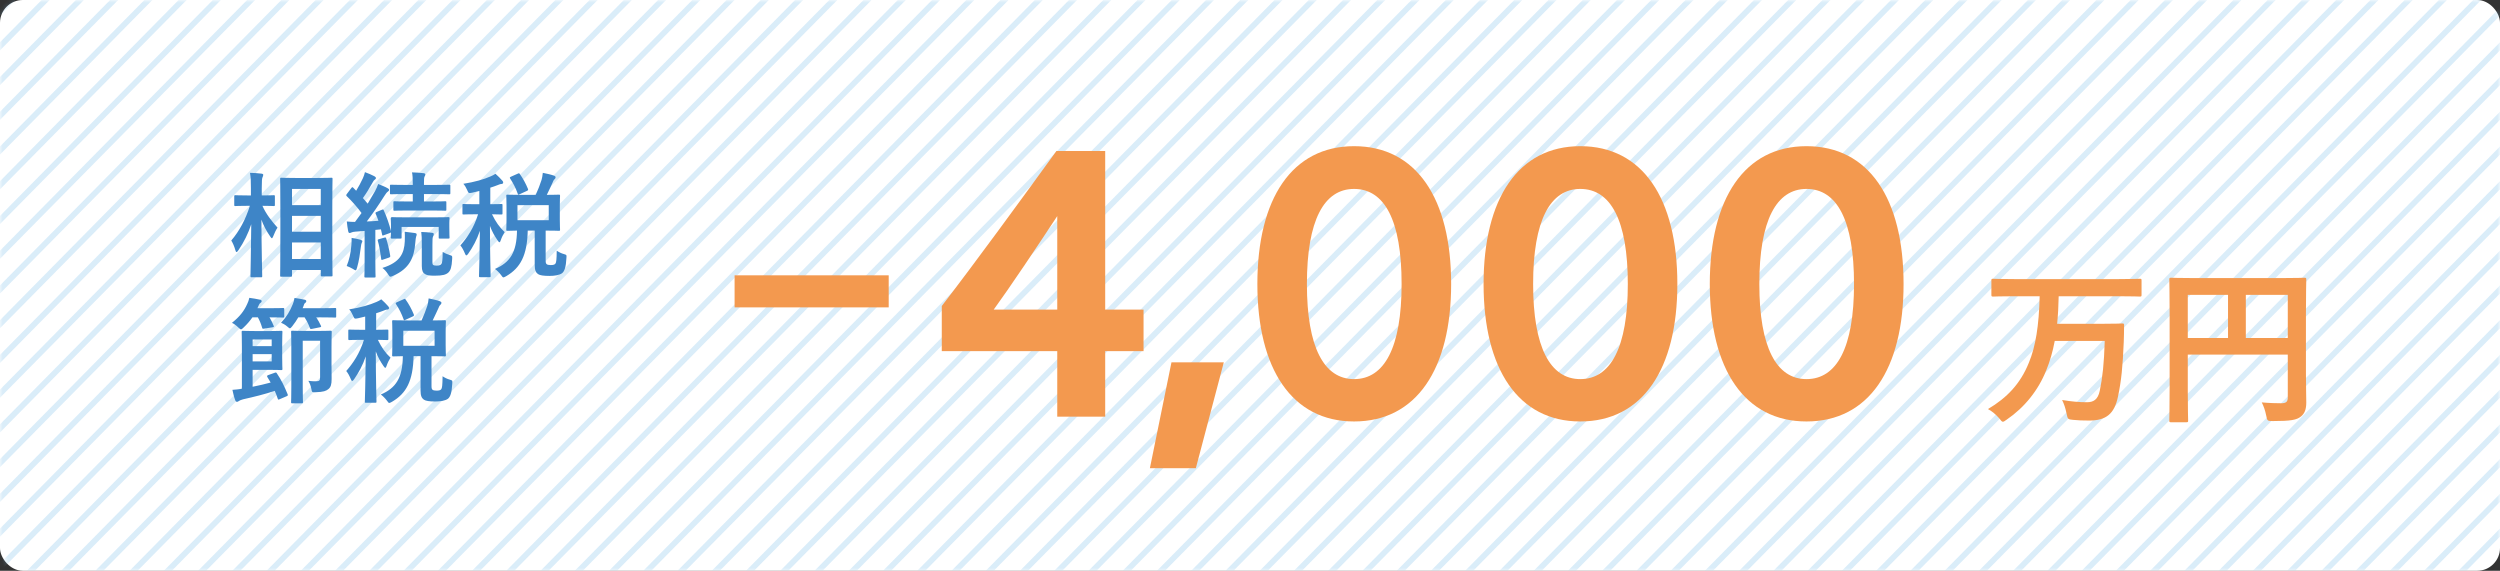 <svg width="438" height="100" viewBox="0 0 438 100" fill="none" xmlns="http://www.w3.org/2000/svg">
<rect x="0" y="0" width="438" height="100" fill="#333333" stroke="none"/>
<rect width="438" height="100" rx="4" fill="white"/>
<g opacity="0.3">
<mask id="mask0_3955_55547" style="mask-type:alpha" maskUnits="userSpaceOnUse" x="0" y="0" width="438" height="100">
<rect width="438" height="100" rx="4" fill="white"/>
</mask>
<g mask="url(#mask0_3955_55547)">
<line y1="-0.5" x2="199.409" y2="-0.5" transform="matrix(-0.702 0.712 -0.702 -0.712 4 -21)" stroke="#82C1EA"/>
<line y1="-0.5" x2="199.409" y2="-0.5" transform="matrix(-0.702 0.712 -0.702 -0.712 10 -21)" stroke="#82C1EA"/>
<line y1="-0.5" x2="199.409" y2="-0.5" transform="matrix(-0.702 0.712 -0.702 -0.712 16 -21)" stroke="#82C1EA"/>
<line y1="-0.5" x2="199.409" y2="-0.5" transform="matrix(-0.702 0.712 -0.702 -0.712 22 -21)" stroke="#82C1EA"/>
<line y1="-0.5" x2="199.409" y2="-0.5" transform="matrix(-0.702 0.712 -0.702 -0.712 28 -21)" stroke="#82C1EA"/>
<line y1="-0.5" x2="199.409" y2="-0.5" transform="matrix(-0.702 0.712 -0.702 -0.712 34 -21)" stroke="#82C1EA"/>
<line y1="-0.5" x2="199.409" y2="-0.5" transform="matrix(-0.702 0.712 -0.702 -0.712 40 -21)" stroke="#82C1EA"/>
<line y1="-0.5" x2="199.409" y2="-0.5" transform="matrix(-0.702 0.712 -0.702 -0.712 46 -21)" stroke="#82C1EA"/>
<line y1="-0.5" x2="199.409" y2="-0.5" transform="matrix(-0.702 0.712 -0.702 -0.712 52 -21)" stroke="#82C1EA"/>
<line y1="-0.5" x2="199.409" y2="-0.5" transform="matrix(-0.702 0.712 -0.702 -0.712 58 -21)" stroke="#82C1EA"/>
<line y1="-0.5" x2="199.409" y2="-0.5" transform="matrix(-0.702 0.712 -0.702 -0.712 64 -21)" stroke="#82C1EA"/>
<line y1="-0.5" x2="199.409" y2="-0.5" transform="matrix(-0.702 0.712 -0.702 -0.712 70 -21)" stroke="#82C1EA"/>
<line y1="-0.5" x2="199.409" y2="-0.5" transform="matrix(-0.702 0.712 -0.702 -0.712 76 -21)" stroke="#82C1EA"/>
<line y1="-0.5" x2="199.409" y2="-0.5" transform="matrix(-0.702 0.712 -0.702 -0.712 82 -21)" stroke="#82C1EA"/>
<line y1="-0.5" x2="199.409" y2="-0.5" transform="matrix(-0.702 0.712 -0.702 -0.712 88 -21)" stroke="#82C1EA"/>
<line y1="-0.5" x2="199.409" y2="-0.5" transform="matrix(-0.702 0.712 -0.702 -0.712 94 -21)" stroke="#82C1EA"/>
<line y1="-0.5" x2="199.409" y2="-0.5" transform="matrix(-0.702 0.712 -0.702 -0.712 100 -21)" stroke="#82C1EA"/>
<line y1="-0.5" x2="199.409" y2="-0.5" transform="matrix(-0.702 0.712 -0.702 -0.712 106 -21)" stroke="#82C1EA"/>
<line y1="-0.5" x2="199.409" y2="-0.5" transform="matrix(-0.702 0.712 -0.702 -0.712 112 -21)" stroke="#82C1EA"/>
<line y1="-0.5" x2="199.409" y2="-0.5" transform="matrix(-0.702 0.712 -0.702 -0.712 118 -21)" stroke="#82C1EA"/>
<line y1="-0.5" x2="199.409" y2="-0.5" transform="matrix(-0.702 0.712 -0.702 -0.712 124 -21)" stroke="#82C1EA"/>
<line y1="-0.5" x2="199.409" y2="-0.5" transform="matrix(-0.702 0.712 -0.702 -0.712 130 -21)" stroke="#82C1EA"/>
<line y1="-0.5" x2="199.409" y2="-0.5" transform="matrix(-0.702 0.712 -0.702 -0.712 136 -21)" stroke="#82C1EA"/>
<line y1="-0.5" x2="199.409" y2="-0.5" transform="matrix(-0.702 0.712 -0.702 -0.712 142 -21)" stroke="#82C1EA"/>
<line y1="-0.5" x2="199.409" y2="-0.5" transform="matrix(-0.702 0.712 -0.702 -0.712 148 -21)" stroke="#82C1EA"/>
<line y1="-0.5" x2="199.409" y2="-0.5" transform="matrix(-0.702 0.712 -0.702 -0.712 154 -21)" stroke="#82C1EA"/>
<line y1="-0.5" x2="199.409" y2="-0.5" transform="matrix(-0.702 0.712 -0.702 -0.712 160 -21)" stroke="#82C1EA"/>
<line y1="-0.5" x2="199.409" y2="-0.5" transform="matrix(-0.702 0.712 -0.702 -0.712 166 -21)" stroke="#82C1EA"/>
<line y1="-0.5" x2="199.409" y2="-0.5" transform="matrix(-0.702 0.712 -0.702 -0.712 172 -21)" stroke="#82C1EA"/>
<line y1="-0.5" x2="199.409" y2="-0.5" transform="matrix(-0.702 0.712 -0.702 -0.712 178 -21)" stroke="#82C1EA"/>
<line y1="-0.5" x2="199.409" y2="-0.5" transform="matrix(-0.702 0.712 -0.702 -0.712 184 -21)" stroke="#82C1EA"/>
<line y1="-0.5" x2="199.409" y2="-0.5" transform="matrix(-0.702 0.712 -0.702 -0.712 190 -21)" stroke="#82C1EA"/>
<line y1="-0.5" x2="199.409" y2="-0.5" transform="matrix(-0.702 0.712 -0.702 -0.712 196 -21)" stroke="#82C1EA"/>
<line y1="-0.5" x2="199.409" y2="-0.5" transform="matrix(-0.702 0.712 -0.702 -0.712 202 -21)" stroke="#82C1EA"/>
<line y1="-0.5" x2="199.409" y2="-0.5" transform="matrix(-0.702 0.712 -0.702 -0.712 208 -21)" stroke="#82C1EA"/>
<line y1="-0.5" x2="199.409" y2="-0.5" transform="matrix(-0.702 0.712 -0.702 -0.712 214 -21)" stroke="#82C1EA"/>
<line y1="-0.5" x2="199.409" y2="-0.5" transform="matrix(-0.702 0.712 -0.702 -0.712 220 -21)" stroke="#82C1EA"/>
<line y1="-0.5" x2="199.409" y2="-0.5" transform="matrix(-0.702 0.712 -0.702 -0.712 226 -21)" stroke="#82C1EA"/>
<line y1="-0.5" x2="199.409" y2="-0.5" transform="matrix(-0.702 0.712 -0.702 -0.712 232 -21)" stroke="#82C1EA"/>
<line y1="-0.5" x2="199.409" y2="-0.5" transform="matrix(-0.702 0.712 -0.702 -0.712 238 -21)" stroke="#82C1EA"/>
<line y1="-0.5" x2="199.409" y2="-0.5" transform="matrix(-0.702 0.712 -0.702 -0.712 244 -21)" stroke="#82C1EA"/>
<line y1="-0.5" x2="199.409" y2="-0.5" transform="matrix(-0.702 0.712 -0.702 -0.712 250 -21)" stroke="#82C1EA"/>
<line y1="-0.5" x2="199.409" y2="-0.5" transform="matrix(-0.702 0.712 -0.702 -0.712 256 -21)" stroke="#82C1EA"/>
<line y1="-0.5" x2="199.409" y2="-0.5" transform="matrix(-0.702 0.712 -0.702 -0.712 262 -21)" stroke="#82C1EA"/>
<line y1="-0.5" x2="199.409" y2="-0.5" transform="matrix(-0.702 0.712 -0.702 -0.712 268 -21)" stroke="#82C1EA"/>
<line y1="-0.5" x2="199.409" y2="-0.5" transform="matrix(-0.702 0.712 -0.702 -0.712 274 -21)" stroke="#82C1EA"/>
<line y1="-0.5" x2="199.409" y2="-0.5" transform="matrix(-0.702 0.712 -0.702 -0.712 280 -21)" stroke="#82C1EA"/>
<line y1="-0.5" x2="199.409" y2="-0.5" transform="matrix(-0.702 0.712 -0.702 -0.712 286 -21)" stroke="#82C1EA"/>
<line y1="-0.5" x2="199.409" y2="-0.5" transform="matrix(-0.702 0.712 -0.702 -0.712 292 -21)" stroke="#82C1EA"/>
<line y1="-0.5" x2="199.409" y2="-0.5" transform="matrix(-0.702 0.712 -0.702 -0.712 298 -21)" stroke="#82C1EA"/>
<line y1="-0.5" x2="199.409" y2="-0.5" transform="matrix(-0.702 0.712 -0.702 -0.712 304 -21)" stroke="#82C1EA"/>
<line y1="-0.5" x2="199.409" y2="-0.5" transform="matrix(-0.702 0.712 -0.702 -0.712 310 -21)" stroke="#82C1EA"/>
<line y1="-0.5" x2="199.409" y2="-0.5" transform="matrix(-0.702 0.712 -0.702 -0.712 316 -21)" stroke="#82C1EA"/>
<line y1="-0.5" x2="199.409" y2="-0.5" transform="matrix(-0.702 0.712 -0.702 -0.712 322 -21)" stroke="#82C1EA"/>
<line y1="-0.5" x2="199.409" y2="-0.5" transform="matrix(-0.702 0.712 -0.702 -0.712 328 -21)" stroke="#82C1EA"/>
<line y1="-0.5" x2="199.409" y2="-0.5" transform="matrix(-0.702 0.712 -0.702 -0.712 334 -21)" stroke="#82C1EA"/>
<line y1="-0.5" x2="199.409" y2="-0.5" transform="matrix(-0.702 0.712 -0.702 -0.712 340 -21)" stroke="#82C1EA"/>
<line y1="-0.5" x2="199.409" y2="-0.5" transform="matrix(-0.702 0.712 -0.702 -0.712 346 -21)" stroke="#82C1EA"/>
<line y1="-0.5" x2="199.409" y2="-0.5" transform="matrix(-0.702 0.712 -0.702 -0.712 352 -21)" stroke="#82C1EA"/>
<line y1="-0.5" x2="199.409" y2="-0.5" transform="matrix(-0.702 0.712 -0.702 -0.712 358 -21)" stroke="#82C1EA"/>
<line y1="-0.5" x2="199.409" y2="-0.5" transform="matrix(-0.702 0.712 -0.702 -0.712 364 -21)" stroke="#82C1EA"/>
<line y1="-0.5" x2="199.409" y2="-0.5" transform="matrix(-0.702 0.712 -0.702 -0.712 370 -21)" stroke="#82C1EA"/>
<line y1="-0.5" x2="199.409" y2="-0.5" transform="matrix(-0.702 0.712 -0.702 -0.712 376 -21)" stroke="#82C1EA"/>
<line y1="-0.5" x2="199.409" y2="-0.5" transform="matrix(-0.702 0.712 -0.702 -0.712 382 -21)" stroke="#82C1EA"/>
<line y1="-0.5" x2="199.409" y2="-0.5" transform="matrix(-0.702 0.712 -0.702 -0.712 388 -21)" stroke="#82C1EA"/>
<line y1="-0.5" x2="199.409" y2="-0.5" transform="matrix(-0.702 0.712 -0.702 -0.712 394 -21)" stroke="#82C1EA"/>
<line y1="-0.5" x2="199.409" y2="-0.5" transform="matrix(-0.702 0.712 -0.702 -0.712 400 -21)" stroke="#82C1EA"/>
<line y1="-0.5" x2="199.409" y2="-0.5" transform="matrix(-0.702 0.712 -0.702 -0.712 406 -21)" stroke="#82C1EA"/>
<line y1="-0.5" x2="199.409" y2="-0.5" transform="matrix(-0.702 0.712 -0.702 -0.712 412 -21)" stroke="#82C1EA"/>
<line y1="-0.5" x2="199.409" y2="-0.5" transform="matrix(-0.702 0.712 -0.702 -0.712 418 -21)" stroke="#82C1EA"/>
<line y1="-0.5" x2="199.409" y2="-0.5" transform="matrix(-0.702 0.712 -0.702 -0.712 424 -21)" stroke="#82C1EA"/>
<line y1="-0.5" x2="199.409" y2="-0.5" transform="matrix(-0.702 0.712 -0.702 -0.712 430 -21)" stroke="#82C1EA"/>
<line y1="-0.5" x2="199.409" y2="-0.5" transform="matrix(-0.702 0.712 -0.702 -0.712 436 -21)" stroke="#82C1EA"/>
<line y1="-0.5" x2="199.409" y2="-0.5" transform="matrix(-0.702 0.712 -0.702 -0.712 442 -21)" stroke="#82C1EA"/>
<line y1="-0.5" x2="199.409" y2="-0.5" transform="matrix(-0.702 0.712 -0.702 -0.712 448 -21)" stroke="#82C1EA"/>
<line y1="-0.5" x2="199.409" y2="-0.5" transform="matrix(-0.702 0.712 -0.702 -0.712 454 -21)" stroke="#82C1EA"/>
<line y1="-0.5" x2="199.409" y2="-0.5" transform="matrix(-0.702 0.712 -0.702 -0.712 460 -21)" stroke="#82C1EA"/>
<line y1="-0.5" x2="199.409" y2="-0.5" transform="matrix(-0.702 0.712 -0.702 -0.712 466 -21)" stroke="#82C1EA"/>
<line y1="-0.5" x2="199.409" y2="-0.5" transform="matrix(-0.702 0.712 -0.702 -0.712 472 -21)" stroke="#82C1EA"/>
<line y1="-0.5" x2="199.409" y2="-0.5" transform="matrix(-0.702 0.712 -0.702 -0.712 478 -21)" stroke="#82C1EA"/>
<line y1="-0.5" x2="199.409" y2="-0.5" transform="matrix(-0.702 0.712 -0.702 -0.712 484 -21)" stroke="#82C1EA"/>
<line y1="-0.5" x2="199.409" y2="-0.5" transform="matrix(-0.702 0.712 -0.702 -0.712 490 -21)" stroke="#82C1EA"/>
<line y1="-0.5" x2="199.409" y2="-0.5" transform="matrix(-0.702 0.712 -0.702 -0.712 496 -21)" stroke="#82C1EA"/>
<line y1="-0.5" x2="199.409" y2="-0.5" transform="matrix(-0.702 0.712 -0.702 -0.712 502 -21)" stroke="#82C1EA"/>
<line y1="-0.5" x2="199.409" y2="-0.5" transform="matrix(-0.702 0.712 -0.702 -0.712 508 -21)" stroke="#82C1EA"/>
<line y1="-0.5" x2="199.409" y2="-0.5" transform="matrix(-0.702 0.712 -0.702 -0.712 514 -21)" stroke="#82C1EA"/>
<line y1="-0.5" x2="199.409" y2="-0.5" transform="matrix(-0.702 0.712 -0.702 -0.712 520 -21)" stroke="#82C1EA"/>
<line y1="-0.5" x2="199.409" y2="-0.5" transform="matrix(-0.702 0.712 -0.702 -0.712 526 -21)" stroke="#82C1EA"/>
<line y1="-0.5" x2="199.409" y2="-0.5" transform="matrix(-0.702 0.712 -0.702 -0.712 532 -21)" stroke="#82C1EA"/>
<line y1="-0.5" x2="199.409" y2="-0.5" transform="matrix(-0.702 0.712 -0.702 -0.712 538 -21)" stroke="#82C1EA"/>
<line y1="-0.5" x2="199.409" y2="-0.5" transform="matrix(-0.702 0.712 -0.702 -0.712 544 -21)" stroke="#82C1EA"/>
<line y1="-0.5" x2="199.409" y2="-0.5" transform="matrix(-0.702 0.712 -0.702 -0.712 550 -21)" stroke="#82C1EA"/>
<line y1="-0.5" x2="199.409" y2="-0.5" transform="matrix(-0.702 0.712 -0.702 -0.712 556 -21)" stroke="#82C1EA"/>
<line y1="-0.5" x2="199.409" y2="-0.5" transform="matrix(-0.702 0.712 -0.702 -0.712 562 -21)" stroke="#82C1EA"/>
<line y1="-0.5" x2="199.409" y2="-0.5" transform="matrix(-0.702 0.712 -0.702 -0.712 568 -21)" stroke="#82C1EA"/>
<line y1="-0.5" x2="199.409" y2="-0.5" transform="matrix(-0.702 0.712 -0.702 -0.712 574 -21)" stroke="#82C1EA"/>
</g>
</g>
<path d="M357.35 51.9C357.23 57.06 356.63 60.75 355.46 63.54C353.96 67.26 351.62 69.69 348.29 71.67C348.92 72 349.58 72.51 350.24 73.26C350.57 73.68 350.72 73.89 350.9 73.89C351.05 73.89 351.23 73.77 351.56 73.53C354.68 71.4 357.11 68.4 358.52 64.83C359.15 63.3 359.63 61.65 359.99 59.73H368.75C368.63 63.75 368.36 66.15 367.88 68.46C367.55 70.05 366.74 70.47 365.63 70.47C364.16 70.47 362.96 70.35 361.28 70.08C361.61 70.71 361.88 71.55 362.06 72.45C362.27 73.44 362.27 73.47 363.2 73.56C364.07 73.65 364.88 73.68 366.02 73.68C368.99 73.68 370.43 72.51 371.06 69.54C371.66 66.72 371.9 64.23 372.08 59.94C372.11 59.16 372.14 57.87 372.14 57C372.14 56.73 372.11 56.67 371.81 56.67C371.63 56.67 370.76 56.73 368.21 56.73H360.41C360.56 55.26 360.65 53.67 360.68 51.9H371.09C373.79 51.9 374.72 51.96 374.9 51.96C375.17 51.96 375.2 51.93 375.2 51.63V49.17C375.2 48.87 375.17 48.84 374.9 48.84C374.72 48.84 373.79 48.9 371.09 48.9H353.03C350.36 48.9 349.43 48.84 349.25 48.84C348.92 48.84 348.89 48.87 348.89 49.17V51.63C348.89 51.93 348.92 51.96 349.25 51.96C349.43 51.96 350.36 51.9 353.03 51.9H357.35ZM404 55.05C404 51.21 404.06 49.2 404.06 49.02C404.06 48.69 404.03 48.66 403.73 48.66C403.55 48.66 402.53 48.72 399.68 48.72H384.47C381.62 48.72 380.6 48.66 380.39 48.66C380.09 48.66 380.06 48.69 380.06 49.02C380.06 49.2 380.12 51.09 380.12 54.93V67.77C380.12 71.61 380.06 73.44 380.06 73.65C380.06 73.95 380.09 73.98 380.39 73.98H383C383.33 73.98 383.36 73.95 383.36 73.65C383.36 73.47 383.3 71.79 383.3 68.52V62.13H400.82V69.63C400.82 70.38 400.55 70.65 399.65 70.65C398.93 70.65 397.52 70.62 396.26 70.5C396.59 71.13 396.86 71.91 397.04 72.81C397.22 73.74 397.25 73.77 398.21 73.77C401.39 73.77 402.38 73.56 403.1 72.99C403.79 72.45 404.06 71.7 404.06 70.5C404.06 69.48 404 67.92 404 65.31V55.05ZM400.82 51.66V59.22H393.47V51.66H400.82ZM383.3 59.22V51.66H390.35V59.22H383.3Z" fill="#F3994F"/>
<path d="M193.63 73V61.52H200.35V54.24H193.63V26.45H185.09C178.79 35.13 170.88 45.98 165 53.61V61.52H185.23V73H193.63ZM174.1 54.24C176.76 50.6 181.87 42.97 185.23 37.86V54.24H174.1ZM214.411 63.48H205.241L201.461 82.03H209.511L214.411 63.48ZM237.231 25.61C226.381 25.61 220.291 34.78 220.291 49.76C220.291 64.67 226.381 73.84 237.231 73.84C248.151 73.84 254.241 64.67 254.241 49.76C254.241 34.78 248.151 25.61 237.231 25.61ZM237.231 33.1C242.551 33.1 245.561 38.56 245.561 49.76C245.561 60.89 242.551 66.42 237.231 66.42C231.981 66.42 228.971 60.89 228.971 49.76C228.971 38.56 231.981 33.1 237.231 33.1ZM276.863 25.61C266.013 25.61 259.923 34.78 259.923 49.76C259.923 64.67 266.013 73.84 276.863 73.84C287.783 73.84 293.873 64.67 293.873 49.76C293.873 34.78 287.783 25.61 276.863 25.61ZM276.863 33.1C282.183 33.1 285.193 38.56 285.193 49.76C285.193 60.89 282.183 66.42 276.863 66.42C271.613 66.42 268.603 60.89 268.603 49.76C268.603 38.56 271.613 33.1 276.863 33.1ZM316.495 25.61C305.645 25.61 299.555 34.78 299.555 49.76C299.555 64.67 305.645 73.84 316.495 73.84C327.415 73.84 333.505 64.67 333.505 49.76C333.505 34.78 327.415 25.61 316.495 25.61ZM316.495 33.1C321.815 33.1 324.825 38.56 324.825 49.76C324.825 60.89 321.815 66.42 316.495 66.42C311.245 66.42 308.235 60.89 308.235 49.76C308.235 38.56 311.245 33.1 316.495 33.1Z" fill="#F3994F"/>
<path d="M50.92 48.48C51.14 48.48 51.16 48.46 51.16 48.28V47.3H56.2V48.22C56.2 48.4 56.22 48.42 56.4 48.42H58.04C58.24 48.42 58.26 48.4 58.26 48.22C58.26 48.1 58.22 46.78 58.22 40.7V36.12C58.22 32.82 58.26 31.48 58.26 31.36C58.26 31.16 58.24 31.14 58.04 31.14C57.92 31.14 57.32 31.18 55.6 31.18H51.76C50.04 31.18 49.44 31.14 49.3 31.14C49.1 31.14 49.08 31.16 49.08 31.36C49.08 31.5 49.12 32.82 49.12 36.78V40.72C49.12 46.84 49.08 48.16 49.08 48.28C49.08 48.46 49.1 48.48 49.3 48.48H50.92ZM51.16 45.38V42.48H56.2V45.38H51.16ZM51.16 33.1H56.2V35.94H51.16V33.1ZM51.16 40.6V37.82H56.2V40.6H51.16ZM45.72 48.58C45.92 48.58 45.94 48.56 45.94 48.36C45.94 48 45.82 43.78 45.8 38.48C46.18 39.56 46.72 40.54 47.36 41.46C47.48 41.64 47.56 41.74 47.64 41.74C47.7 41.74 47.76 41.64 47.86 41.42C48.1 40.8 48.34 40.3 48.62 39.88C47.6 38.76 46.56 37.42 45.98 36.06C47.36 36.06 47.82 36.1 47.94 36.1C48.14 36.1 48.16 36.08 48.16 35.88V34.42C48.16 34.22 48.14 34.2 47.94 34.2C47.82 34.2 47.34 34.24 45.86 34.24V32.98C45.86 31.6 45.9 31.28 46 31.04C46.06 30.9 46.12 30.8 46.12 30.62C46.12 30.52 46 30.44 45.8 30.42C45.16 30.34 44.52 30.3 43.8 30.28C43.94 31.12 43.96 31.76 43.96 33V34.24H43.32C41.86 34.24 41.38 34.2 41.26 34.2C41.06 34.2 41.04 34.22 41.04 34.42V35.88C41.04 36.08 41.06 36.1 41.26 36.1C41.38 36.1 41.86 36.06 43.32 36.06H43.78C43.02 38.48 41.92 40.5 40.52 42.14C40.8 42.58 41.06 43.2 41.24 43.84C41.3 44.06 41.36 44.16 41.44 44.16C41.52 44.16 41.62 44.06 41.76 43.86C42.74 42.42 43.5 40.88 44.02 39.28C43.98 44.04 43.88 48 43.88 48.36C43.88 48.56 43.9 48.58 44.1 48.58H45.72ZM63.88 40.46V45.78C63.88 47.62 63.84 48.28 63.84 48.4C63.84 48.6 63.86 48.62 64.06 48.62H65.58C65.78 48.62 65.8 48.6 65.8 48.4C65.8 48.3 65.76 47.62 65.76 45.78V40.28C66.08 40.26 66.4 40.22 66.74 40.18L66.94 41.06C66.96 41.3 67 41.3 67.28 41.2L68.26 40.84C68.38 40.8 68.46 40.76 68.5 40.7C68.48 41.32 68.46 41.48 68.46 41.58C68.46 41.78 68.48 41.8 68.7 41.8H70.14C70.34 41.8 70.36 41.78 70.36 41.58V39.76H76.86V41.58C76.86 41.78 76.86 41.8 77.08 41.8H78.54C78.74 41.8 78.76 41.78 78.76 41.58C78.76 41.46 78.72 41.22 78.72 39.76V39.06C78.72 38.64 78.76 38.38 78.76 38.26C78.76 38.06 78.74 38.04 78.54 38.04C78.4 38.04 77.76 38.08 75.92 38.08H71.28C69.46 38.08 68.82 38.04 68.7 38.04C68.48 38.04 68.46 38.16 68.46 38.36C68.46 38.46 68.5 38.74 68.5 39.28V40.48C68.18 39.24 67.78 38.06 67.24 36.86C67.16 36.68 67.08 36.68 66.94 36.74L66.02 37.12C65.78 37.22 65.74 37.28 65.82 37.46C66 37.86 66.16 38.26 66.3 38.68C65.6 38.74 64.92 38.78 64.26 38.8C65.2 37.56 66.28 36.02 67.32 34.36C67.62 33.9 67.74 33.72 67.94 33.58C68.1 33.48 68.16 33.4 68.16 33.26C68.16 33.14 68.1 33.08 67.92 32.98C67.44 32.7 66.8 32.46 66.26 32.24C66.1 32.7 65.92 33.08 65.7 33.5C65.28 34.24 64.86 34.96 64.42 35.68L63.58 34.7C64.24 33.78 64.72 32.98 65.3 31.94C65.44 31.68 65.52 31.56 65.68 31.46C65.78 31.4 65.86 31.32 65.86 31.2C65.86 31.08 65.78 30.98 65.6 30.88C65.12 30.62 64.52 30.38 63.94 30.16C63.84 30.56 63.76 30.82 63.58 31.22C63.24 31.96 62.82 32.74 62.4 33.42L61.9 32.9C61.76 32.74 61.7 32.76 61.54 32.96L60.8 33.94C60.72 34.06 60.66 34.12 60.66 34.2C60.66 34.24 60.68 34.3 60.76 34.38C61.7 35.28 62.58 36.28 63.34 37.32C62.98 37.84 62.6 38.36 62.2 38.88C61.72 38.88 61.3 38.86 60.76 38.8C60.82 39.44 60.9 39.98 61 40.5C61.04 40.7 61.1 40.82 61.24 40.82C61.36 40.82 61.42 40.8 61.54 40.74C61.7 40.66 61.96 40.6 62.3 40.58L63.88 40.46ZM75.52 36.88C77.26 36.88 77.86 36.92 77.98 36.92C78.18 36.92 78.2 36.9 78.2 36.7V35.48C78.2 35.28 78.18 35.26 77.98 35.26C77.86 35.26 77.26 35.3 75.52 35.3H74.28V34H76.08C77.92 34 78.56 34.04 78.68 34.04C78.88 34.04 78.9 34.02 78.9 33.82V32.56C78.9 32.38 78.88 32.36 78.68 32.36C78.56 32.36 77.92 32.4 76.08 32.4H74.28V32.06C74.28 31.34 74.3 31.12 74.38 30.94C74.46 30.82 74.52 30.7 74.52 30.54C74.52 30.46 74.4 30.36 74.2 30.34C73.5 30.26 72.92 30.22 72.18 30.2C72.28 30.58 72.32 31.3 72.32 32.26V32.4H71.14C69.28 32.4 68.66 32.36 68.54 32.36C68.34 32.36 68.32 32.38 68.32 32.56V33.82C68.32 34.02 68.34 34.04 68.54 34.04C68.66 34.04 69.28 34 71.14 34H72.32V35.3H71.58C69.82 35.3 69.24 35.26 69.12 35.26C68.94 35.26 68.92 35.28 68.92 35.48V36.7C68.92 36.9 68.94 36.92 69.12 36.92C69.24 36.92 69.82 36.88 71.58 36.88H75.52ZM75.76 42.96C75.76 41.84 75.78 41.68 75.86 41.46C75.94 41.26 76 41.18 76 41C76 40.88 75.88 40.8 75.66 40.78C75.02 40.7 74.46 40.66 73.8 40.64C73.88 41.2 73.9 41.76 73.9 42.66V46.6C73.9 47.44 74.1 47.8 74.46 48.02C74.86 48.26 75.34 48.3 76.16 48.3C77.58 48.3 78.12 48.12 78.54 47.76C78.94 47.38 79.14 46.84 79.22 45.36C79.24 44.84 79.26 44.82 78.72 44.66C78.34 44.54 77.88 44.34 77.56 44.14C77.54 45.6 77.48 46.04 77.32 46.26C77.2 46.42 76.94 46.54 76.54 46.54C76.2 46.54 76.02 46.5 75.9 46.42C75.78 46.34 75.76 46.2 75.76 45.9V42.96ZM67 46.94C67.4 47.24 67.7 47.6 67.98 48.04C68.18 48.34 68.26 48.48 68.42 48.48C68.52 48.48 68.66 48.42 68.88 48.32C71.74 47.06 72.56 45.16 72.76 42.52C72.8 41.98 72.86 41.62 72.9 41.48C72.96 41.34 73 41.22 73 41.06C73 40.92 72.88 40.86 72.64 40.82C72.1 40.74 71.52 40.68 70.9 40.6C70.96 41.22 70.92 41.74 70.92 42.26C70.82 44.42 70.08 45.98 67 46.94ZM60.74 46.6C61 46.68 61.58 46.96 61.84 47.12C62.06 47.26 62.2 47.36 62.3 47.36C62.42 47.36 62.46 47.2 62.56 46.88C62.9 45.74 63.08 44.38 63.22 43.28C63.26 42.94 63.32 42.64 63.38 42.54C63.46 42.42 63.48 42.36 63.48 42.24C63.48 42.16 63.38 42.08 63.14 42C62.74 41.88 62.2 41.78 61.6 41.68C61.62 42.16 61.6 42.52 61.56 42.96C61.46 44.32 61.18 45.54 60.74 46.6ZM66.4 41.9C66.16 41.96 66.14 42.02 66.2 42.22C66.44 43 66.62 44.1 66.78 45.34C66.8 45.56 66.84 45.58 67.12 45.48L68.12 45.14C68.4 45.04 68.38 44.98 68.36 44.78C68.22 43.84 67.9 42.52 67.66 41.78C67.6 41.58 67.56 41.58 67.32 41.64L66.4 41.9ZM91.4 34.14C89.66 34.14 89.04 34.1 88.94 34.1C88.72 34.1 88.7 34.12 88.7 34.34C88.7 34.46 88.74 34.92 88.74 36.06V38.48C88.74 39.6 88.7 40.08 88.7 40.22C88.7 40.42 88.72 40.44 88.94 40.44C89.02 40.44 89.46 40.42 90.58 40.4C90.52 44.24 89.36 45.98 86.72 47.12C87.06 47.36 87.46 47.76 87.78 48.18C88 48.48 88.08 48.6 88.2 48.6C88.3 48.6 88.44 48.52 88.7 48.38C91.18 46.92 92.36 44.76 92.46 40.4H93.68V46.42C93.68 47.38 93.9 47.76 94.26 48.02C94.58 48.24 95.22 48.34 96.26 48.34C97.2 48.34 98.02 48.2 98.48 47.86C98.88 47.54 99.16 46.84 99.24 45.18C99.28 44.66 99.28 44.66 98.76 44.5C98.42 44.42 97.88 44.16 97.54 43.92C97.52 45.52 97.46 46 97.3 46.2C97.16 46.36 96.96 46.44 96.48 46.44C96.14 46.44 95.9 46.38 95.8 46.3C95.64 46.18 95.6 46 95.6 45.64V40.4C97.18 40.4 97.78 40.44 97.9 40.44C98.1 40.44 98.12 40.42 98.12 40.22C98.12 40.1 98.08 39.6 98.08 38.48V36.06C98.08 34.92 98.12 34.46 98.12 34.34C98.12 34.12 98.1 34.1 97.9 34.1C97.78 34.1 97.22 34.14 95.8 34.14C96.24 33.28 96.52 32.6 96.8 32.02C96.9 31.74 97 31.54 97.16 31.4C97.28 31.28 97.34 31.2 97.34 31.06C97.34 30.94 97.24 30.84 97.08 30.78C96.6 30.6 95.8 30.42 95.1 30.28C95.06 30.8 94.96 31.2 94.88 31.52C94.6 32.38 94.28 33.22 93.86 34.14H91.4ZM96.14 38.58H90.66V35.94H96.14V38.58ZM83.98 33.46V35.78H83.28C81.82 35.78 81.36 35.74 81.22 35.74C81.04 35.74 81.02 35.76 81.02 35.96V37.34C81.02 37.56 81.04 37.58 81.22 37.58C81.36 37.58 81.82 37.54 83.28 37.54H83.76C83.02 39.94 81.82 41.68 80.66 43C80.94 43.32 81.24 43.88 81.46 44.42C81.54 44.64 81.62 44.74 81.7 44.74C81.8 44.74 81.9 44.64 82.04 44.44C82.84 43.3 83.56 41.98 84.08 40.44C84.04 44.74 83.92 48.02 83.92 48.36C83.92 48.54 83.94 48.56 84.16 48.56H85.74C85.94 48.56 85.96 48.54 85.96 48.36C85.96 48 85.84 44.52 85.84 39.58C86.22 40.6 86.64 41.32 87.18 42.12C87.32 42.32 87.42 42.44 87.5 42.44C87.58 42.44 87.66 42.34 87.72 42.12C87.9 41.58 88.18 41.02 88.42 40.66C87.52 39.84 86.84 38.86 86.2 37.54C87.3 37.56 87.7 37.58 87.82 37.58C88.02 37.58 88.04 37.56 88.04 37.34V35.96C88.04 35.76 88.02 35.74 87.82 35.74C87.7 35.74 87.24 35.78 85.9 35.78V32.88C86.34 32.74 86.76 32.6 87.16 32.44C87.42 32.34 87.64 32.24 87.82 32.24C88.02 32.24 88.16 32.14 88.16 31.98C88.16 31.84 88.12 31.78 88 31.64C87.64 31.24 87.26 30.84 86.8 30.44C86.52 30.62 86.32 30.76 85.96 30.9C84.78 31.42 83.14 31.9 81.18 32.2C81.46 32.52 81.66 32.86 81.84 33.28C82.1 33.88 82.1 33.88 82.72 33.76L83.98 33.46ZM89.56 30.94C89.3 31.06 89.28 31.1 89.38 31.28C89.94 32.12 90.38 33.02 90.7 33.92C90.78 34.14 90.82 34.14 91.06 34.02L92.28 33.46C92.54 33.34 92.56 33.3 92.5 33.1C92.14 32.2 91.6 31.22 91.08 30.5C90.96 30.32 90.94 30.32 90.68 30.44L89.56 30.94ZM46.98 65.72C46.8 65.8 46.74 65.86 46.84 66.06C47.04 66.38 47.24 66.7 47.42 67.02C46.42 67.3 45.34 67.54 44.26 67.76V64.8H47.36C48.62 64.8 49.14 64.84 49.26 64.84C49.46 64.84 49.48 64.82 49.48 64.62C49.48 64.5 49.44 63.92 49.44 62.66V60.14C49.44 58.88 49.48 58.3 49.48 58.18C49.48 57.98 49.46 57.96 49.26 57.96C49.14 57.96 48.62 58 47.36 58H44.82C43.38 58 42.68 57.96 42.56 57.96C42.36 57.96 42.34 57.98 42.34 58.18C42.34 58.32 42.38 59.12 42.38 60.76V68.12C41.84 68.2 41.34 68.26 40.72 68.3C40.84 68.86 41 69.58 41.22 70.14C41.3 70.34 41.4 70.4 41.54 70.4C41.64 70.4 41.76 70.34 41.84 70.26C41.96 70.18 42.26 70.04 42.58 69.96C44.46 69.54 46.42 69.06 48.14 68.48C48.32 68.92 48.5 69.36 48.66 69.84C48.74 70.06 48.78 70.04 49 69.94L50.22 69.42C50.46 69.32 50.46 69.24 50.38 69.04C49.84 67.72 49.28 66.54 48.5 65.4C48.38 65.22 48.32 65.24 48.1 65.32L46.98 65.72ZM47.6 63.32H44.26V62.04H47.6V63.32ZM47.6 59.48V60.64H44.26V59.48H47.6ZM58.08 60.74C58.08 59.1 58.12 58.28 58.12 58.16C58.12 57.96 58.1 57.94 57.88 57.94C57.76 57.94 57.26 57.98 55.8 57.98H53.3C51.84 57.98 51.36 57.94 51.22 57.94C51.02 57.94 51 57.96 51 58.16C51 58.3 51.04 59.1 51.04 60.88V67.76C51.04 69.54 51 70.32 51 70.44C51 70.64 51.02 70.66 51.22 70.66H52.86C53.06 70.66 53.08 70.64 53.08 70.44C53.08 70.34 53.04 69.52 53.04 67.84V59.7H56.08V66.1C56.08 66.68 55.94 66.8 55.32 66.8C54.96 66.8 54.56 66.8 54.02 66.72C54.26 67.1 54.44 67.56 54.54 68.1C54.66 68.74 54.66 68.74 55.26 68.72C56.72 68.68 57.14 68.48 57.52 68.18C57.96 67.84 58.1 67.34 58.1 66.4C58.1 65.74 58.08 64.7 58.08 63.66V60.74ZM53.36 55.6C53.72 56.16 54.04 56.76 54.28 57.44C54.36 57.66 54.42 57.66 54.66 57.62L56.04 57.34C56.3 57.28 56.3 57.24 56.22 57.06C55.98 56.54 55.72 56.06 55.4 55.6H56.04C57.92 55.6 58.58 55.64 58.68 55.64C58.88 55.64 58.9 55.62 58.9 55.42V54.18C58.9 53.98 58.88 53.96 58.68 53.96C58.58 53.96 57.92 54 56.04 54H53.02L53.16 53.66C53.28 53.32 53.3 53.2 53.44 53.1C53.58 53 53.66 52.92 53.66 52.76C53.66 52.62 53.56 52.54 53.34 52.5C52.88 52.4 52.18 52.28 51.6 52.2C51.52 52.66 51.42 53 51.3 53.28C50.82 54.48 50.22 55.5 49.24 56.54C49.58 56.68 50 56.92 50.32 57.2C50.56 57.4 50.68 57.52 50.78 57.52C50.9 57.52 51 57.4 51.2 57.16C51.64 56.6 51.98 56.1 52.26 55.6H53.36ZM45.18 55.6C45.48 56.14 45.74 56.76 45.92 57.4C45.98 57.62 46.04 57.62 46.26 57.58L47.76 57.34C48.02 57.3 48.02 57.26 47.94 57.06C47.7 56.5 47.5 56.06 47.22 55.6C48.88 55.6 49.44 55.64 49.56 55.64C49.78 55.64 49.8 55.62 49.8 55.42V54.18C49.8 53.98 49.78 53.96 49.56 53.96C49.44 53.96 48.88 54 47.18 54H45.1L45.28 53.6C45.42 53.3 45.48 53.18 45.6 53.1C45.74 53 45.84 52.92 45.84 52.76C45.84 52.62 45.74 52.54 45.52 52.5C44.96 52.38 44.34 52.26 43.68 52.18C43.58 52.62 43.5 52.88 43.3 53.28C42.76 54.48 42.04 55.44 40.64 56.56C40.94 56.7 41.38 57 41.76 57.38C42 57.6 42.12 57.7 42.22 57.7C42.34 57.7 42.46 57.6 42.68 57.38C43.32 56.78 43.8 56.2 44.22 55.6H45.18ZM71.4 56.14C69.66 56.14 69.04 56.1 68.94 56.1C68.72 56.1 68.7 56.12 68.7 56.34C68.7 56.46 68.74 56.92 68.74 58.06V60.48C68.74 61.6 68.7 62.08 68.7 62.22C68.7 62.42 68.72 62.44 68.94 62.44C69.02 62.44 69.46 62.42 70.58 62.4C70.52 66.24 69.36 67.98 66.72 69.12C67.06 69.36 67.46 69.76 67.78 70.18C68 70.48 68.08 70.6 68.2 70.6C68.3 70.6 68.44 70.52 68.7 70.38C71.18 68.92 72.36 66.76 72.46 62.4H73.68V68.42C73.68 69.38 73.9 69.76 74.26 70.02C74.58 70.24 75.22 70.34 76.26 70.34C77.2 70.34 78.02 70.2 78.48 69.86C78.88 69.54 79.16 68.84 79.24 67.18C79.28 66.66 79.28 66.66 78.76 66.5C78.42 66.42 77.88 66.16 77.54 65.92C77.52 67.52 77.46 68 77.3 68.2C77.16 68.36 76.96 68.44 76.48 68.44C76.14 68.44 75.9 68.38 75.8 68.3C75.64 68.18 75.6 68 75.6 67.64V62.4C77.18 62.4 77.78 62.44 77.9 62.44C78.1 62.44 78.12 62.42 78.12 62.22C78.12 62.1 78.08 61.6 78.08 60.48V58.06C78.08 56.92 78.12 56.46 78.12 56.34C78.12 56.12 78.1 56.1 77.9 56.1C77.78 56.1 77.22 56.14 75.8 56.14C76.24 55.28 76.52 54.6 76.8 54.02C76.9 53.74 77 53.54 77.16 53.4C77.28 53.28 77.34 53.2 77.34 53.06C77.34 52.94 77.24 52.84 77.08 52.78C76.6 52.6 75.8 52.42 75.1 52.28C75.06 52.8 74.96 53.2 74.88 53.52C74.6 54.38 74.28 55.22 73.86 56.14H71.4ZM76.14 60.58H70.66V57.94H76.14V60.58ZM63.98 55.46V57.78H63.28C61.82 57.78 61.36 57.74 61.22 57.74C61.04 57.74 61.02 57.76 61.02 57.96V59.34C61.02 59.56 61.04 59.58 61.22 59.58C61.36 59.58 61.82 59.54 63.28 59.54H63.76C63.02 61.94 61.82 63.68 60.66 65C60.94 65.32 61.24 65.88 61.46 66.42C61.54 66.64 61.62 66.74 61.7 66.74C61.8 66.74 61.9 66.64 62.04 66.44C62.84 65.3 63.56 63.98 64.08 62.44C64.04 66.74 63.92 70.02 63.92 70.36C63.92 70.54 63.94 70.56 64.16 70.56H65.74C65.94 70.56 65.96 70.54 65.96 70.36C65.96 70 65.84 66.52 65.84 61.58C66.22 62.6 66.64 63.32 67.18 64.12C67.32 64.32 67.42 64.44 67.5 64.44C67.58 64.44 67.66 64.34 67.72 64.12C67.9 63.58 68.18 63.02 68.42 62.66C67.52 61.84 66.84 60.86 66.2 59.54C67.3 59.56 67.7 59.58 67.82 59.58C68.02 59.58 68.04 59.56 68.04 59.34V57.96C68.04 57.76 68.02 57.74 67.82 57.74C67.7 57.74 67.24 57.78 65.9 57.78V54.88C66.34 54.74 66.76 54.6 67.16 54.44C67.42 54.34 67.64 54.24 67.82 54.24C68.02 54.24 68.16 54.14 68.16 53.98C68.16 53.84 68.12 53.78 68 53.64C67.64 53.24 67.26 52.84 66.8 52.44C66.52 52.62 66.32 52.76 65.96 52.9C64.78 53.42 63.14 53.9 61.18 54.2C61.46 54.52 61.66 54.86 61.84 55.28C62.1 55.88 62.1 55.88 62.72 55.76L63.98 55.46ZM69.56 52.94C69.3 53.06 69.28 53.1 69.38 53.28C69.94 54.12 70.38 55.02 70.7 55.92C70.78 56.14 70.82 56.14 71.06 56.02L72.28 55.46C72.54 55.34 72.56 55.3 72.5 55.1C72.14 54.2 71.6 53.22 71.08 52.5C70.96 52.32 70.94 52.32 70.68 52.44L69.56 52.94Z" fill="#3E85C7"/>
<path d="M155.7 53.852V48.236H128.7V53.852H155.7Z" fill="#F3994F"/>
</svg>
